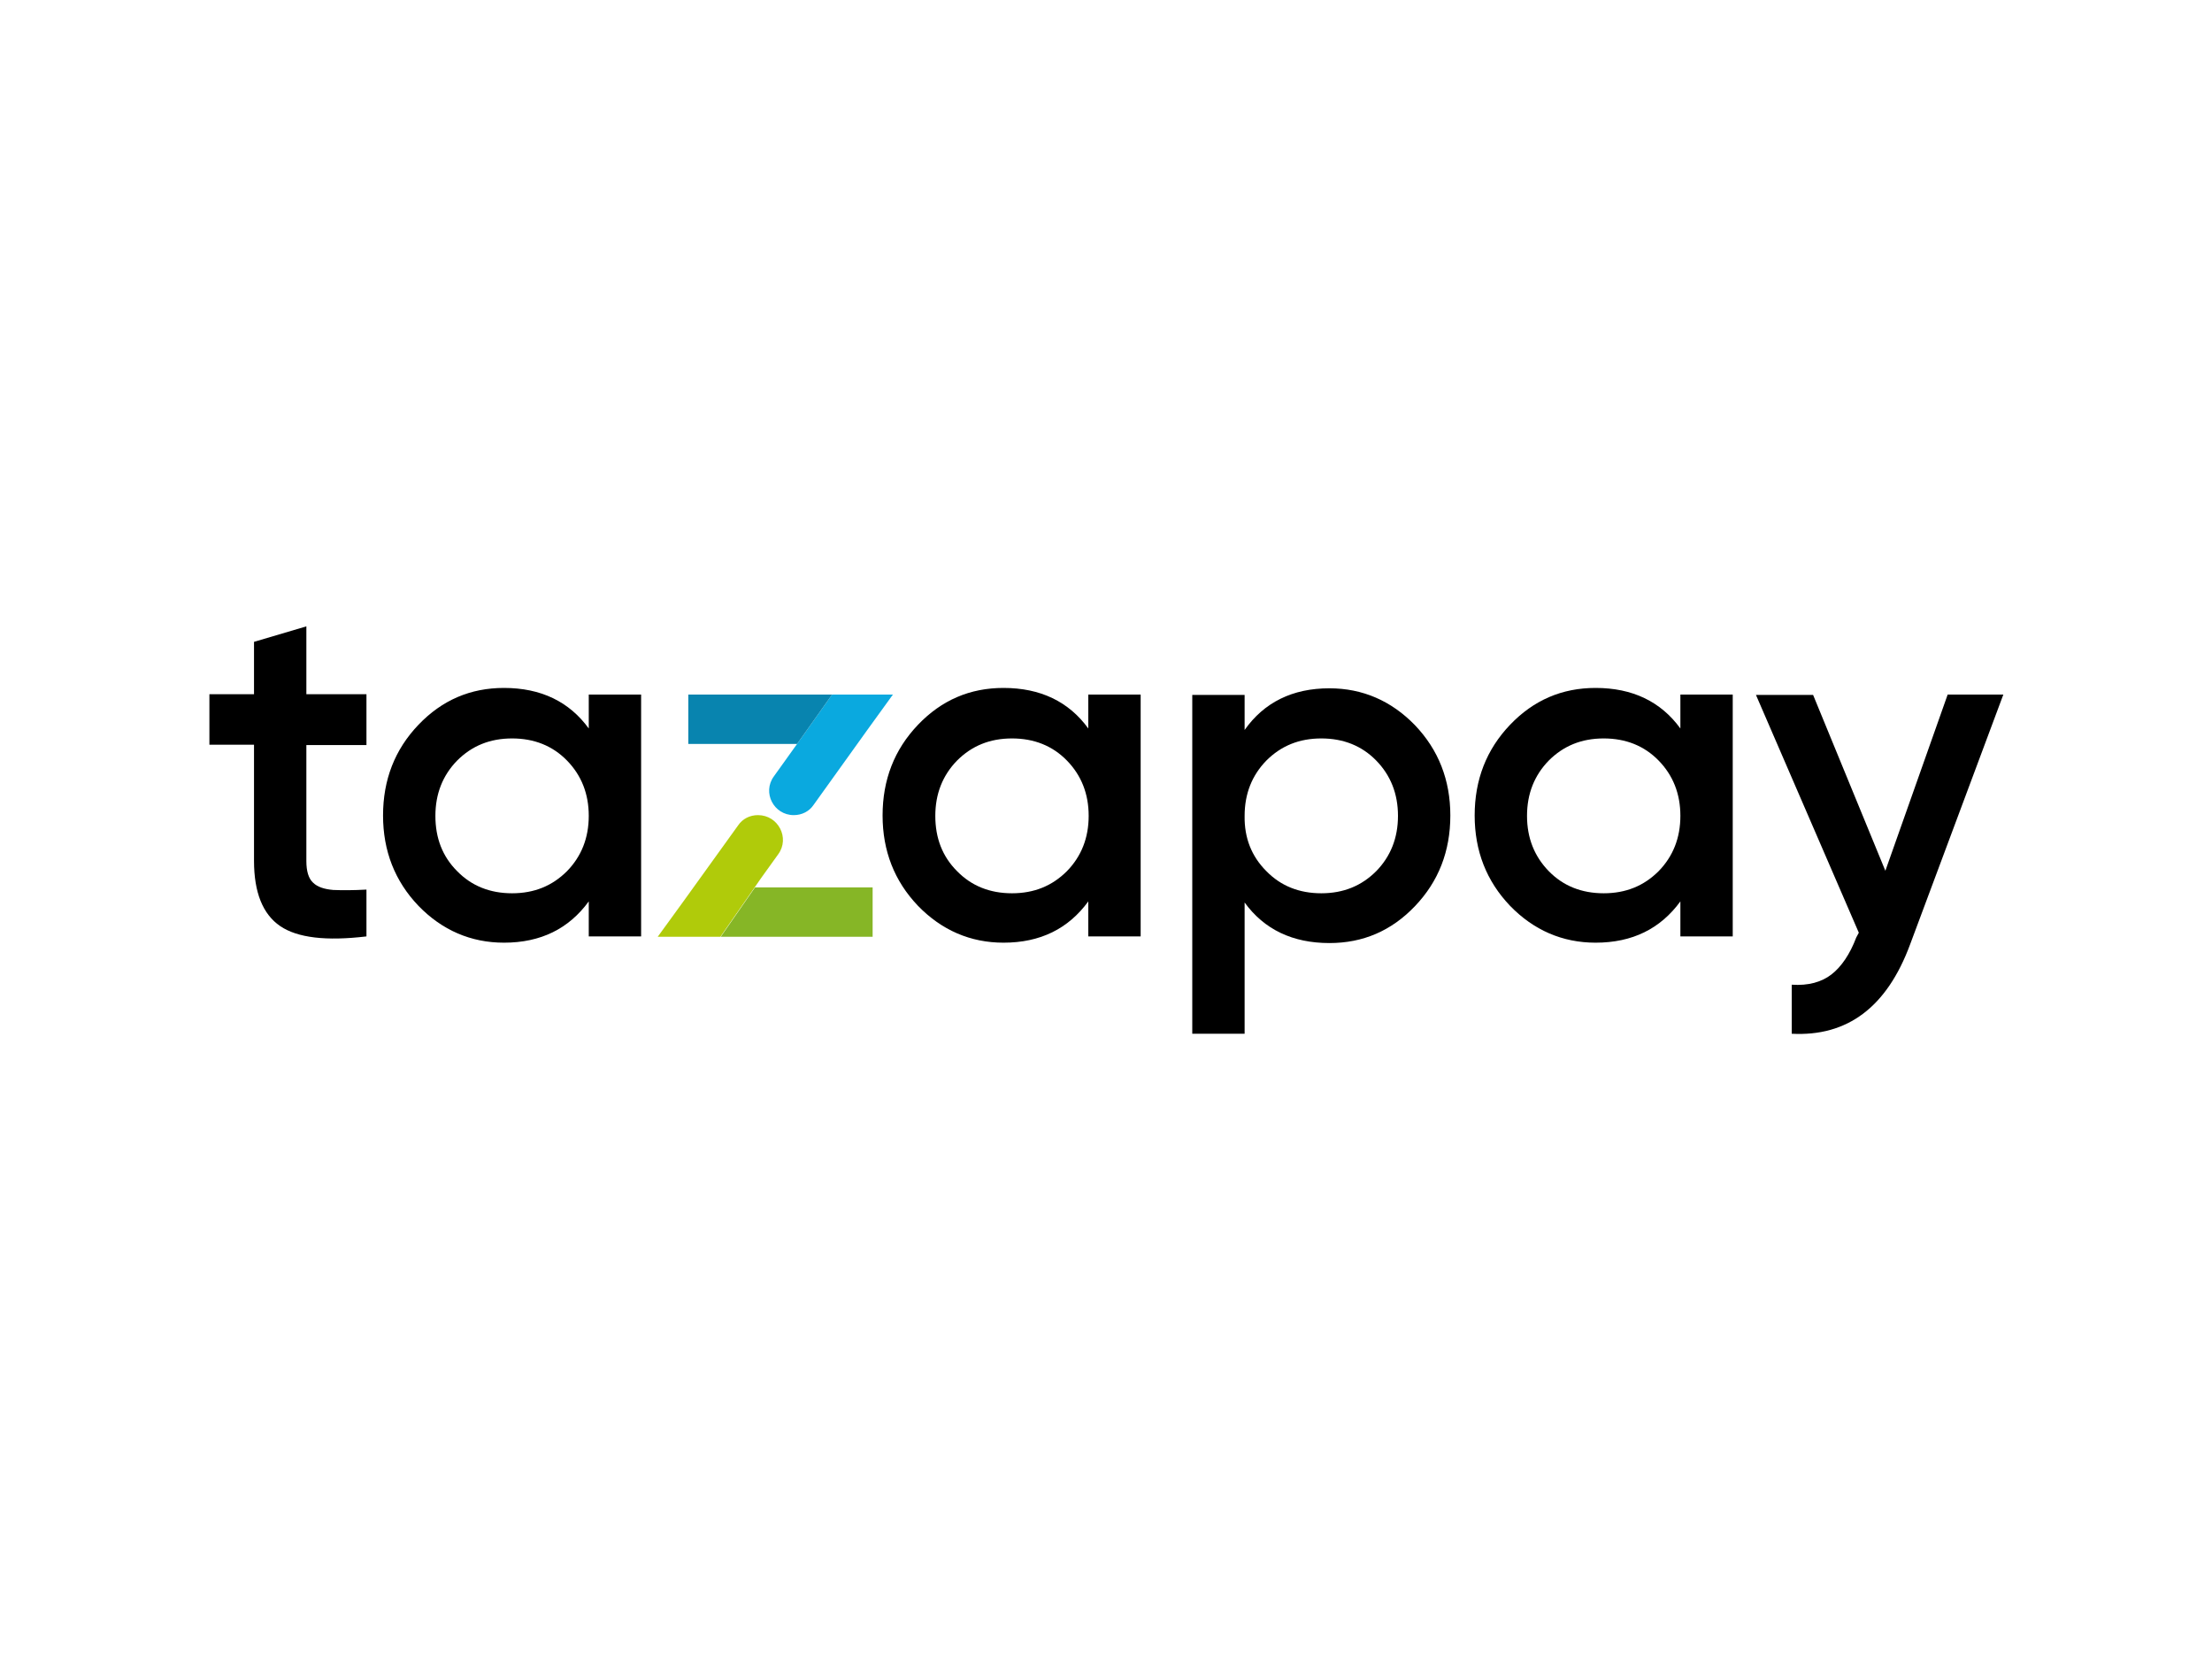 <?xml version="1.0" encoding="utf-8"?>
<!-- Generator: Adobe Illustrator 26.0.3, SVG Export Plug-In . SVG Version: 6.00 Build 0)  -->
<svg version="1.0" id="katman_1" xmlns="http://www.w3.org/2000/svg" xmlns:xlink="http://www.w3.org/1999/xlink" x="0px" y="0px"
	 viewBox="0 0 600 450" style="enable-background:new 0 0 600 450;" xml:space="preserve">
<style type="text/css">
	.st0{fill:#0AA9DF;}
	.st1{fill:#0884AF;}
	.st2{fill:#B0CB0A;}
	.st3{fill:#86B626;}
</style>
<g>
	<path d="M99.5,202.1H83.1v31.5c0,2.7,0.6,4.7,1.8,5.8c1.2,1.2,3.1,1.8,5.5,2c2.4,0.1,5.4,0.1,9-0.1v12.7
		c-10.9,1.3-18.7,0.4-23.4-2.8c-4.7-3.2-7.1-9.1-7.1-17.7v-31.5H56.8v-13.7h12.1v-14.2l14.2-4.2v18.4h16.3V202.1z"/>
	<path d="M159.7,188.4h14.2v65.6h-14.2v-9.5c-5.4,7.4-13,11.2-23,11.2c-9,0-16.8-3.4-23.2-10c-6.4-6.7-9.6-14.9-9.6-24.5
		c0-9.7,3.2-17.9,9.6-24.6c6.4-6.7,14.1-10,23.2-10c10,0,17.7,3.7,23,11V188.4z M124,236.3c3.9,4,8.9,6,14.9,6c6,0,10.9-2,14.9-6
		c3.9-4,5.9-9,5.9-15s-2-11-5.9-15c-3.9-4-8.9-6-14.9-6c-6,0-10.9,2-14.9,6c-3.9,4-5.9,9-5.9,15S120,232.3,124,236.3z"/>
	<path d="M295.2,188.4h14.2v65.6h-14.2v-9.5c-5.4,7.4-13,11.2-23,11.2c-9,0-16.8-3.4-23.2-10c-6.4-6.7-9.6-14.9-9.6-24.5
		c0-9.7,3.2-17.9,9.6-24.6c6.4-6.7,14.1-10,23.2-10c10,0,17.7,3.7,23,11V188.4z M259.6,236.3c3.9,4,8.9,6,14.9,6c6,0,10.9-2,14.9-6
		c3.9-4,5.9-9,5.9-15s-2-11-5.9-15c-3.9-4-8.9-6-14.9-6c-6,0-10.9,2-14.9,6c-3.9,4-5.9,9-5.9,15S255.6,232.3,259.6,236.3z"/>
	<path d="M360.6,186.7c9,0,16.8,3.4,23.2,10c6.4,6.7,9.6,14.9,9.6,24.5c0,9.7-3.2,17.9-9.6,24.6c-6.4,6.7-14.1,10-23.2,10
		c-10,0-17.7-3.7-23-11v35.6h-14.2v-91.9h14.2v9.5C342.9,190.5,350.6,186.7,360.6,186.7z M343.5,236.3c3.9,4,8.9,6,14.9,6
		c6,0,10.9-2,14.9-6c3.9-4,5.9-9,5.9-15c0-6-2-11-5.9-15c-3.9-4-8.9-6-14.9-6c-6,0-10.9,2-14.9,6c-3.9,4-5.9,9-5.9,15
		C337.5,227.3,339.5,232.3,343.5,236.3z"/>
	<path d="M455.8,188.4H470v65.6h-14.2v-9.5c-5.4,7.4-13,11.2-23,11.2c-9,0-16.8-3.4-23.2-10c-6.4-6.7-9.6-14.9-9.6-24.5
		c0-9.7,3.2-17.9,9.6-24.6c6.4-6.7,14.1-10,23.2-10c10,0,17.7,3.7,23,11V188.4z M420.1,236.3c3.9,4,8.9,6,14.9,6c6,0,10.9-2,14.9-6
		c3.9-4,5.9-9,5.9-15s-2-11-5.9-15c-3.9-4-8.9-6-14.9-6c-6,0-10.9,2-14.9,6c-3.9,4-5.9,9-5.9,15S416.2,232.3,420.1,236.3z"/>
	<path d="M528.3,188.4h15.1l-25.3,67.8c-6.3,17-17,25-32.1,24.2v-13.3c4.5,0.3,8.1-0.7,10.8-2.8c2.7-2.1,5-5.5,6.7-10l0.7-1.3
		l-27.9-64.5h15.5l19.6,47.7L528.3,188.4z"/>
	<path class="st0" d="M225.7,188.4l-9.5,13.4h0l-6.3,8.8c-3.2,4.4,0,10.5,5.4,10.5c2.2,0,4.2-1,5.4-2.8l14.7-20.5l6.8-9.4H225.7z"/>
	<path class="st1" d="M186.7,188.4v13.4h29.5l9.5-13.4H186.7z"/>
	<path class="st2" d="M204.7,240.7l1.8-2.6l4.6-6.4c3.2-4.4,0-10.6-5.5-10.6c-2.2,0-4.2,1-5.4,2.8l-14.9,20.7l-6.9,9.5h17
		L204.7,240.7L204.7,240.7z"/>
	<path class="st3" d="M236.7,240.7h-31.9l-9.3,13.4h41.2V240.7z"/>
</g>
</svg>
